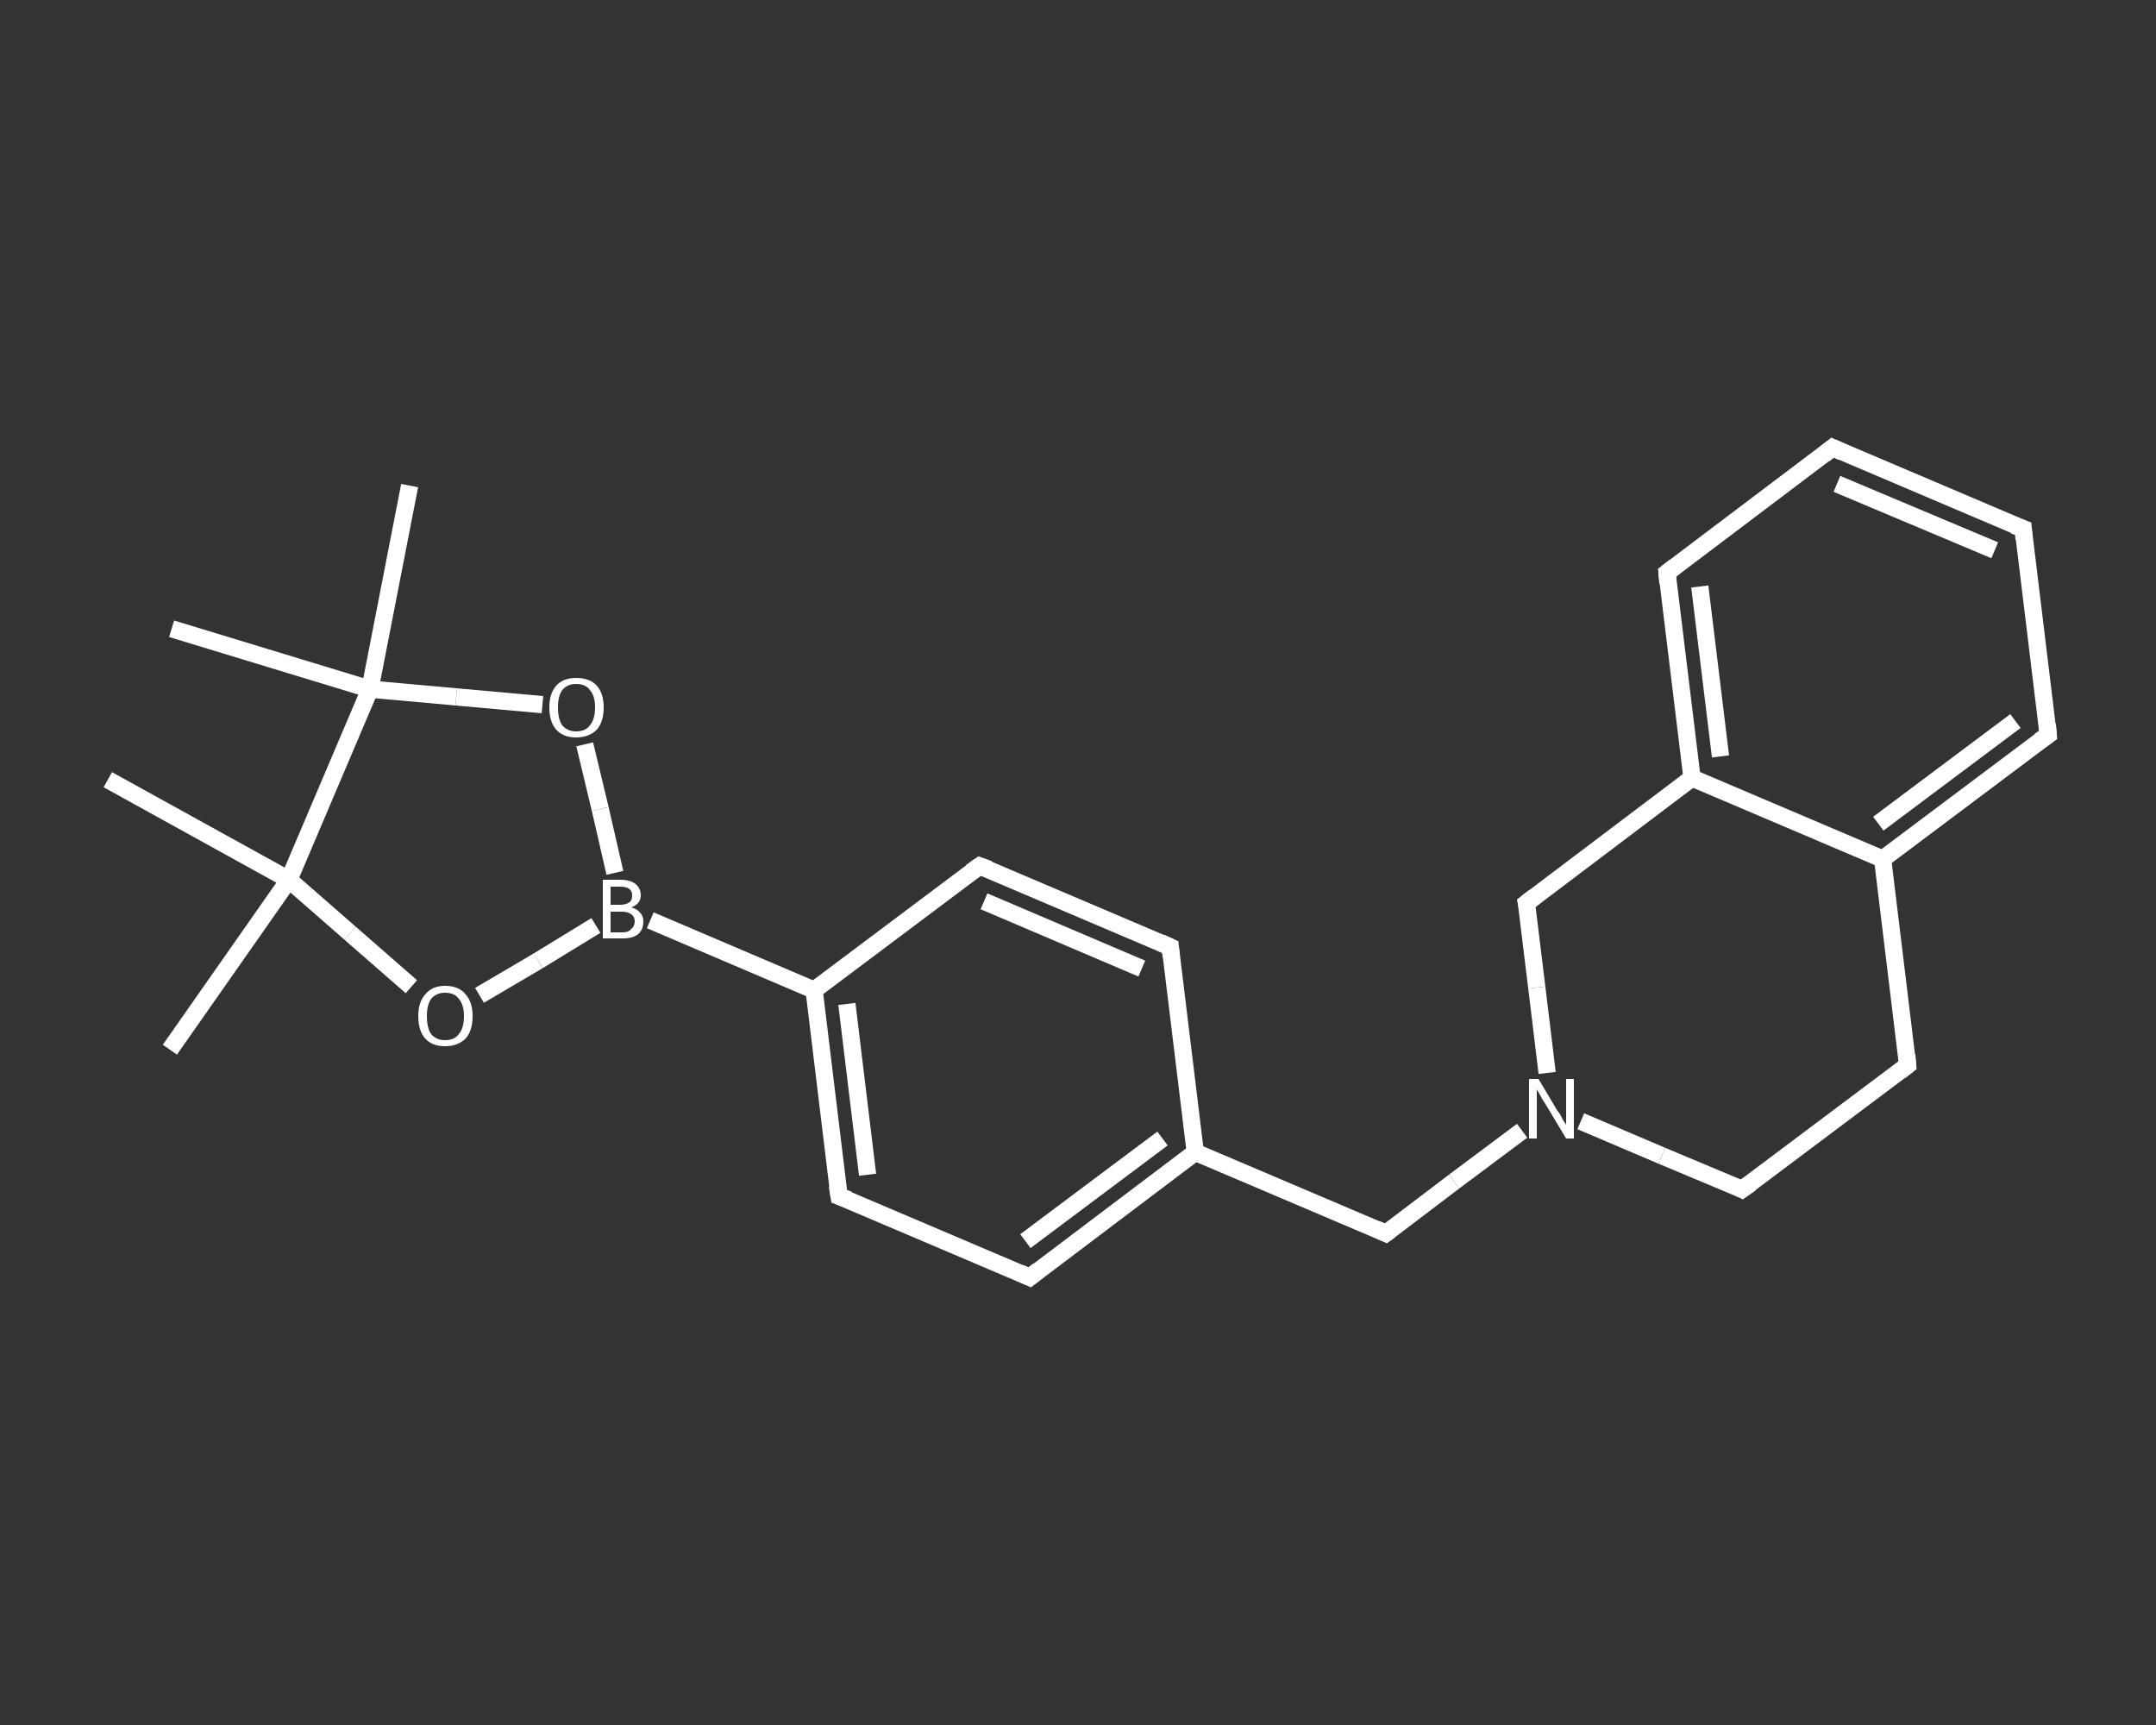 <?xml version='1.0' encoding='iso-8859-1'?>
<svg version='1.1' baseProfile='full'
              xmlns='http://www.w3.org/2000/svg'
                      xmlns:rdkit='http://www.rdkit.org/xml'
                      xmlns:xlink='http://www.w3.org/1999/xlink'
                  xml:space='preserve'
width='250px' height='200px' viewBox='0 0 250 200'>
<rect x="0" y="0" width="250" height="200" fill="#333333" stroke="none"/>
<!-- END OF HEADER -->
<rect style='opacity:1.0;fill:transparent;stroke:none' width='250.0' height='200.0' x='0.0' y='0.0'> </rect>
<path class='bond-0 atom-0 atom-1' d='M 19.7,121.7 L 33.5,102.0' style='fill:none;fill-rule:evenodd;stroke:#FFFFFF;stroke-width:2.0px;stroke-linecap:butt;stroke-linejoin:miter;stroke-opacity:1' />
<path class='bond-1 atom-1 atom-2' d='M 33.5,102.0 L 12.5,90.4' style='fill:none;fill-rule:evenodd;stroke:#FFFFFF;stroke-width:2.0px;stroke-linecap:butt;stroke-linejoin:miter;stroke-opacity:1' />
<path class='bond-2 atom-1 atom-3' d='M 33.5,102.0 L 40.6,108.2' style='fill:none;fill-rule:evenodd;stroke:#FFFFFF;stroke-width:2.0px;stroke-linecap:butt;stroke-linejoin:miter;stroke-opacity:1' />
<path class='bond-2 atom-1 atom-3' d='M 40.6,108.2 L 47.7,114.4' style='fill:none;fill-rule:evenodd;stroke:#FFFFFF;stroke-width:2.0px;stroke-linecap:butt;stroke-linejoin:miter;stroke-opacity:1' />
<path class='bond-3 atom-3 atom-4' d='M 55.6,115.4 L 62.4,111.4' style='fill:none;fill-rule:evenodd;stroke:#FFFFFF;stroke-width:2.0px;stroke-linecap:butt;stroke-linejoin:miter;stroke-opacity:1' />
<path class='bond-3 atom-3 atom-4' d='M 62.4,111.4 L 69.1,107.3' style='fill:none;fill-rule:evenodd;stroke:#FFFFFF;stroke-width:2.0px;stroke-linecap:butt;stroke-linejoin:miter;stroke-opacity:1' />
<path class='bond-4 atom-4 atom-5' d='M 75.4,106.7 L 94.4,114.8' style='fill:none;fill-rule:evenodd;stroke:#FFFFFF;stroke-width:2.0px;stroke-linecap:butt;stroke-linejoin:miter;stroke-opacity:1' />
<path class='bond-5 atom-5 atom-6' d='M 94.4,114.8 L 97.3,138.7' style='fill:none;fill-rule:evenodd;stroke:#FFFFFF;stroke-width:2.0px;stroke-linecap:butt;stroke-linejoin:miter;stroke-opacity:1' />
<path class='bond-5 atom-5 atom-6' d='M 98.2,116.4 L 100.6,136.2' style='fill:none;fill-rule:evenodd;stroke:#FFFFFF;stroke-width:2.0px;stroke-linecap:butt;stroke-linejoin:miter;stroke-opacity:1' />
<path class='bond-6 atom-6 atom-7' d='M 97.3,138.7 L 119.4,148.1' style='fill:none;fill-rule:evenodd;stroke:#FFFFFF;stroke-width:2.0px;stroke-linecap:butt;stroke-linejoin:miter;stroke-opacity:1' />
<path class='bond-7 atom-7 atom-8' d='M 119.4,148.1 L 138.6,133.6' style='fill:none;fill-rule:evenodd;stroke:#FFFFFF;stroke-width:2.0px;stroke-linecap:butt;stroke-linejoin:miter;stroke-opacity:1' />
<path class='bond-7 atom-7 atom-8' d='M 118.9,143.9 L 134.8,132.0' style='fill:none;fill-rule:evenodd;stroke:#FFFFFF;stroke-width:2.0px;stroke-linecap:butt;stroke-linejoin:miter;stroke-opacity:1' />
<path class='bond-8 atom-8 atom-9' d='M 138.6,133.6 L 160.7,143.0' style='fill:none;fill-rule:evenodd;stroke:#FFFFFF;stroke-width:2.0px;stroke-linecap:butt;stroke-linejoin:miter;stroke-opacity:1' />
<path class='bond-9 atom-9 atom-10' d='M 160.7,143.0 L 168.6,137.0' style='fill:none;fill-rule:evenodd;stroke:#FFFFFF;stroke-width:2.0px;stroke-linecap:butt;stroke-linejoin:miter;stroke-opacity:1' />
<path class='bond-9 atom-9 atom-10' d='M 168.6,137.0 L 176.5,131.1' style='fill:none;fill-rule:evenodd;stroke:#FFFFFF;stroke-width:2.0px;stroke-linecap:butt;stroke-linejoin:miter;stroke-opacity:1' />
<path class='bond-10 atom-10 atom-11' d='M 183.3,130.0 L 192.7,134.0' style='fill:none;fill-rule:evenodd;stroke:#FFFFFF;stroke-width:2.0px;stroke-linecap:butt;stroke-linejoin:miter;stroke-opacity:1' />
<path class='bond-10 atom-10 atom-11' d='M 192.7,134.0 L 202.0,137.9' style='fill:none;fill-rule:evenodd;stroke:#FFFFFF;stroke-width:2.0px;stroke-linecap:butt;stroke-linejoin:miter;stroke-opacity:1' />
<path class='bond-11 atom-11 atom-12' d='M 202.0,137.9 L 221.2,123.5' style='fill:none;fill-rule:evenodd;stroke:#FFFFFF;stroke-width:2.0px;stroke-linecap:butt;stroke-linejoin:miter;stroke-opacity:1' />
<path class='bond-12 atom-12 atom-13' d='M 221.2,123.5 L 218.3,99.6' style='fill:none;fill-rule:evenodd;stroke:#FFFFFF;stroke-width:2.0px;stroke-linecap:butt;stroke-linejoin:miter;stroke-opacity:1' />
<path class='bond-13 atom-13 atom-14' d='M 218.3,99.6 L 237.5,85.2' style='fill:none;fill-rule:evenodd;stroke:#FFFFFF;stroke-width:2.0px;stroke-linecap:butt;stroke-linejoin:miter;stroke-opacity:1' />
<path class='bond-13 atom-13 atom-14' d='M 217.8,95.5 L 233.7,83.6' style='fill:none;fill-rule:evenodd;stroke:#FFFFFF;stroke-width:2.0px;stroke-linecap:butt;stroke-linejoin:miter;stroke-opacity:1' />
<path class='bond-14 atom-14 atom-15' d='M 237.5,85.2 L 234.6,61.3' style='fill:none;fill-rule:evenodd;stroke:#FFFFFF;stroke-width:2.0px;stroke-linecap:butt;stroke-linejoin:miter;stroke-opacity:1' />
<path class='bond-15 atom-15 atom-16' d='M 234.6,61.3 L 212.5,51.9' style='fill:none;fill-rule:evenodd;stroke:#FFFFFF;stroke-width:2.0px;stroke-linecap:butt;stroke-linejoin:miter;stroke-opacity:1' />
<path class='bond-15 atom-15 atom-16' d='M 231.3,63.8 L 213.0,56.1' style='fill:none;fill-rule:evenodd;stroke:#FFFFFF;stroke-width:2.0px;stroke-linecap:butt;stroke-linejoin:miter;stroke-opacity:1' />
<path class='bond-16 atom-16 atom-17' d='M 212.5,51.9 L 193.3,66.4' style='fill:none;fill-rule:evenodd;stroke:#FFFFFF;stroke-width:2.0px;stroke-linecap:butt;stroke-linejoin:miter;stroke-opacity:1' />
<path class='bond-17 atom-17 atom-18' d='M 193.3,66.4 L 196.2,90.2' style='fill:none;fill-rule:evenodd;stroke:#FFFFFF;stroke-width:2.0px;stroke-linecap:butt;stroke-linejoin:miter;stroke-opacity:1' />
<path class='bond-17 atom-17 atom-18' d='M 197.1,68.0 L 199.5,87.7' style='fill:none;fill-rule:evenodd;stroke:#FFFFFF;stroke-width:2.0px;stroke-linecap:butt;stroke-linejoin:miter;stroke-opacity:1' />
<path class='bond-18 atom-18 atom-19' d='M 196.2,90.2 L 177.0,104.7' style='fill:none;fill-rule:evenodd;stroke:#FFFFFF;stroke-width:2.0px;stroke-linecap:butt;stroke-linejoin:miter;stroke-opacity:1' />
<path class='bond-19 atom-8 atom-20' d='M 138.6,133.6 L 135.7,109.8' style='fill:none;fill-rule:evenodd;stroke:#FFFFFF;stroke-width:2.0px;stroke-linecap:butt;stroke-linejoin:miter;stroke-opacity:1' />
<path class='bond-20 atom-20 atom-21' d='M 135.7,109.8 L 113.6,100.4' style='fill:none;fill-rule:evenodd;stroke:#FFFFFF;stroke-width:2.0px;stroke-linecap:butt;stroke-linejoin:miter;stroke-opacity:1' />
<path class='bond-20 atom-20 atom-21' d='M 132.4,112.3 L 114.1,104.5' style='fill:none;fill-rule:evenodd;stroke:#FFFFFF;stroke-width:2.0px;stroke-linecap:butt;stroke-linejoin:miter;stroke-opacity:1' />
<path class='bond-21 atom-4 atom-22' d='M 71.3,101.2 L 69.6,93.8' style='fill:none;fill-rule:evenodd;stroke:#FFFFFF;stroke-width:2.0px;stroke-linecap:butt;stroke-linejoin:miter;stroke-opacity:1' />
<path class='bond-21 atom-4 atom-22' d='M 69.6,93.8 L 67.8,86.3' style='fill:none;fill-rule:evenodd;stroke:#FFFFFF;stroke-width:2.0px;stroke-linecap:butt;stroke-linejoin:miter;stroke-opacity:1' />
<path class='bond-22 atom-22 atom-23' d='M 62.9,81.7 L 52.9,80.8' style='fill:none;fill-rule:evenodd;stroke:#FFFFFF;stroke-width:2.0px;stroke-linecap:butt;stroke-linejoin:miter;stroke-opacity:1' />
<path class='bond-22 atom-22 atom-23' d='M 52.9,80.8 L 42.9,79.9' style='fill:none;fill-rule:evenodd;stroke:#FFFFFF;stroke-width:2.0px;stroke-linecap:butt;stroke-linejoin:miter;stroke-opacity:1' />
<path class='bond-23 atom-23 atom-24' d='M 42.9,79.9 L 19.9,72.9' style='fill:none;fill-rule:evenodd;stroke:#FFFFFF;stroke-width:2.0px;stroke-linecap:butt;stroke-linejoin:miter;stroke-opacity:1' />
<path class='bond-24 atom-23 atom-25' d='M 42.9,79.9 L 47.5,56.3' style='fill:none;fill-rule:evenodd;stroke:#FFFFFF;stroke-width:2.0px;stroke-linecap:butt;stroke-linejoin:miter;stroke-opacity:1' />
<path class='bond-25 atom-23 atom-1' d='M 42.9,79.9 L 33.5,102.0' style='fill:none;fill-rule:evenodd;stroke:#FFFFFF;stroke-width:2.0px;stroke-linecap:butt;stroke-linejoin:miter;stroke-opacity:1' />
<path class='bond-26 atom-21 atom-5' d='M 113.6,100.4 L 94.4,114.8' style='fill:none;fill-rule:evenodd;stroke:#FFFFFF;stroke-width:2.0px;stroke-linecap:butt;stroke-linejoin:miter;stroke-opacity:1' />
<path class='bond-27 atom-19 atom-10' d='M 177.0,104.7 L 178.2,114.5' style='fill:none;fill-rule:evenodd;stroke:#FFFFFF;stroke-width:2.0px;stroke-linecap:butt;stroke-linejoin:miter;stroke-opacity:1' />
<path class='bond-27 atom-19 atom-10' d='M 178.2,114.5 L 179.4,124.4' style='fill:none;fill-rule:evenodd;stroke:#FFFFFF;stroke-width:2.0px;stroke-linecap:butt;stroke-linejoin:miter;stroke-opacity:1' />
<path class='bond-28 atom-18 atom-13' d='M 196.2,90.2 L 218.3,99.6' style='fill:none;fill-rule:evenodd;stroke:#FFFFFF;stroke-width:2.0px;stroke-linecap:butt;stroke-linejoin:miter;stroke-opacity:1' />
<path d='M 97.1,137.5 L 97.3,138.7 L 98.4,139.1' style='fill:none;stroke:#FFFFFF;stroke-width:2.0px;stroke-linecap:butt;stroke-linejoin:miter;stroke-opacity:1;' />
<path d='M 118.3,147.6 L 119.4,148.1 L 120.4,147.3' style='fill:none;stroke:#FFFFFF;stroke-width:2.0px;stroke-linecap:butt;stroke-linejoin:miter;stroke-opacity:1;' />
<path d='M 159.6,142.5 L 160.7,143.0 L 161.1,142.7' style='fill:none;stroke:#FFFFFF;stroke-width:2.0px;stroke-linecap:butt;stroke-linejoin:miter;stroke-opacity:1;' />
<path d='M 201.6,137.7 L 202.0,137.9 L 203.0,137.2' style='fill:none;stroke:#FFFFFF;stroke-width:2.0px;stroke-linecap:butt;stroke-linejoin:miter;stroke-opacity:1;' />
<path d='M 220.3,124.2 L 221.2,123.5 L 221.1,122.3' style='fill:none;stroke:#FFFFFF;stroke-width:2.0px;stroke-linecap:butt;stroke-linejoin:miter;stroke-opacity:1;' />
<path d='M 236.5,85.9 L 237.5,85.2 L 237.4,84.0' style='fill:none;stroke:#FFFFFF;stroke-width:2.0px;stroke-linecap:butt;stroke-linejoin:miter;stroke-opacity:1;' />
<path d='M 234.7,62.5 L 234.6,61.3 L 233.5,60.9' style='fill:none;stroke:#FFFFFF;stroke-width:2.0px;stroke-linecap:butt;stroke-linejoin:miter;stroke-opacity:1;' />
<path d='M 213.6,52.4 L 212.5,51.9 L 211.5,52.7' style='fill:none;stroke:#FFFFFF;stroke-width:2.0px;stroke-linecap:butt;stroke-linejoin:miter;stroke-opacity:1;' />
<path d='M 194.2,65.7 L 193.3,66.4 L 193.4,67.6' style='fill:none;stroke:#FFFFFF;stroke-width:2.0px;stroke-linecap:butt;stroke-linejoin:miter;stroke-opacity:1;' />
<path d='M 177.9,104.0 L 177.0,104.7 L 177.1,105.2' style='fill:none;stroke:#FFFFFF;stroke-width:2.0px;stroke-linecap:butt;stroke-linejoin:miter;stroke-opacity:1;' />
<path d='M 135.8,110.9 L 135.7,109.8 L 134.6,109.3' style='fill:none;stroke:#FFFFFF;stroke-width:2.0px;stroke-linecap:butt;stroke-linejoin:miter;stroke-opacity:1;' />
<path d='M 114.7,100.8 L 113.6,100.4 L 112.6,101.1' style='fill:none;stroke:#FFFFFF;stroke-width:2.0px;stroke-linecap:butt;stroke-linejoin:miter;stroke-opacity:1;' />
<path class='atom-3' d='M 48.5 117.8
Q 48.5 116.2, 49.3 115.3
Q 50.1 114.3, 51.6 114.3
Q 53.2 114.3, 54.0 115.3
Q 54.8 116.2, 54.8 117.8
Q 54.8 119.5, 54.0 120.4
Q 53.1 121.3, 51.6 121.3
Q 50.1 121.3, 49.3 120.4
Q 48.5 119.5, 48.5 117.8
M 51.6 120.6
Q 52.7 120.6, 53.2 119.9
Q 53.8 119.2, 53.8 117.8
Q 53.8 116.5, 53.2 115.8
Q 52.7 115.1, 51.6 115.1
Q 50.6 115.1, 50.0 115.8
Q 49.5 116.5, 49.5 117.8
Q 49.5 119.2, 50.0 119.9
Q 50.6 120.6, 51.6 120.6
' fill='#FFFFFF'/>
<path class='atom-4' d='M 73.2 105.2
Q 73.9 105.4, 74.2 105.8
Q 74.6 106.2, 74.6 106.8
Q 74.6 107.8, 74.0 108.3
Q 73.4 108.8, 72.2 108.8
L 69.9 108.8
L 69.9 102.0
L 71.9 102.0
Q 73.1 102.0, 73.7 102.5
Q 74.3 103.0, 74.3 103.8
Q 74.3 104.8, 73.2 105.2
M 70.8 102.8
L 70.8 104.9
L 71.9 104.9
Q 72.6 104.9, 73.0 104.6
Q 73.3 104.4, 73.3 103.8
Q 73.3 102.8, 71.9 102.8
L 70.8 102.8
M 72.2 108.1
Q 72.9 108.1, 73.2 107.7
Q 73.6 107.4, 73.6 106.8
Q 73.6 106.3, 73.2 106.0
Q 72.8 105.7, 72.1 105.7
L 70.8 105.7
L 70.8 108.1
L 72.2 108.1
' fill='#FFFFFF'/>
<path class='atom-10' d='M 178.4 125.1
L 180.6 128.8
Q 180.9 129.1, 181.2 129.8
Q 181.6 130.4, 181.6 130.4
L 181.6 125.1
L 182.5 125.1
L 182.5 132.0
L 181.6 132.0
L 179.2 128.0
Q 178.9 127.6, 178.6 127.0
Q 178.3 126.5, 178.2 126.3
L 178.2 132.0
L 177.3 132.0
L 177.3 125.1
L 178.4 125.1
' fill='#FFFFFF'/>
<path class='atom-22' d='M 63.7 82.0
Q 63.7 80.4, 64.5 79.5
Q 65.3 78.6, 66.8 78.6
Q 68.4 78.6, 69.2 79.5
Q 70.0 80.4, 70.0 82.0
Q 70.0 83.7, 69.2 84.6
Q 68.3 85.5, 66.8 85.5
Q 65.3 85.5, 64.5 84.6
Q 63.7 83.7, 63.7 82.0
M 66.8 84.8
Q 67.9 84.8, 68.4 84.1
Q 69.0 83.4, 69.0 82.0
Q 69.0 80.7, 68.4 80.0
Q 67.9 79.3, 66.8 79.3
Q 65.8 79.3, 65.2 80.0
Q 64.7 80.7, 64.7 82.0
Q 64.7 83.4, 65.2 84.1
Q 65.8 84.8, 66.8 84.8
' fill='#FFFFFF'/>
</svg>

